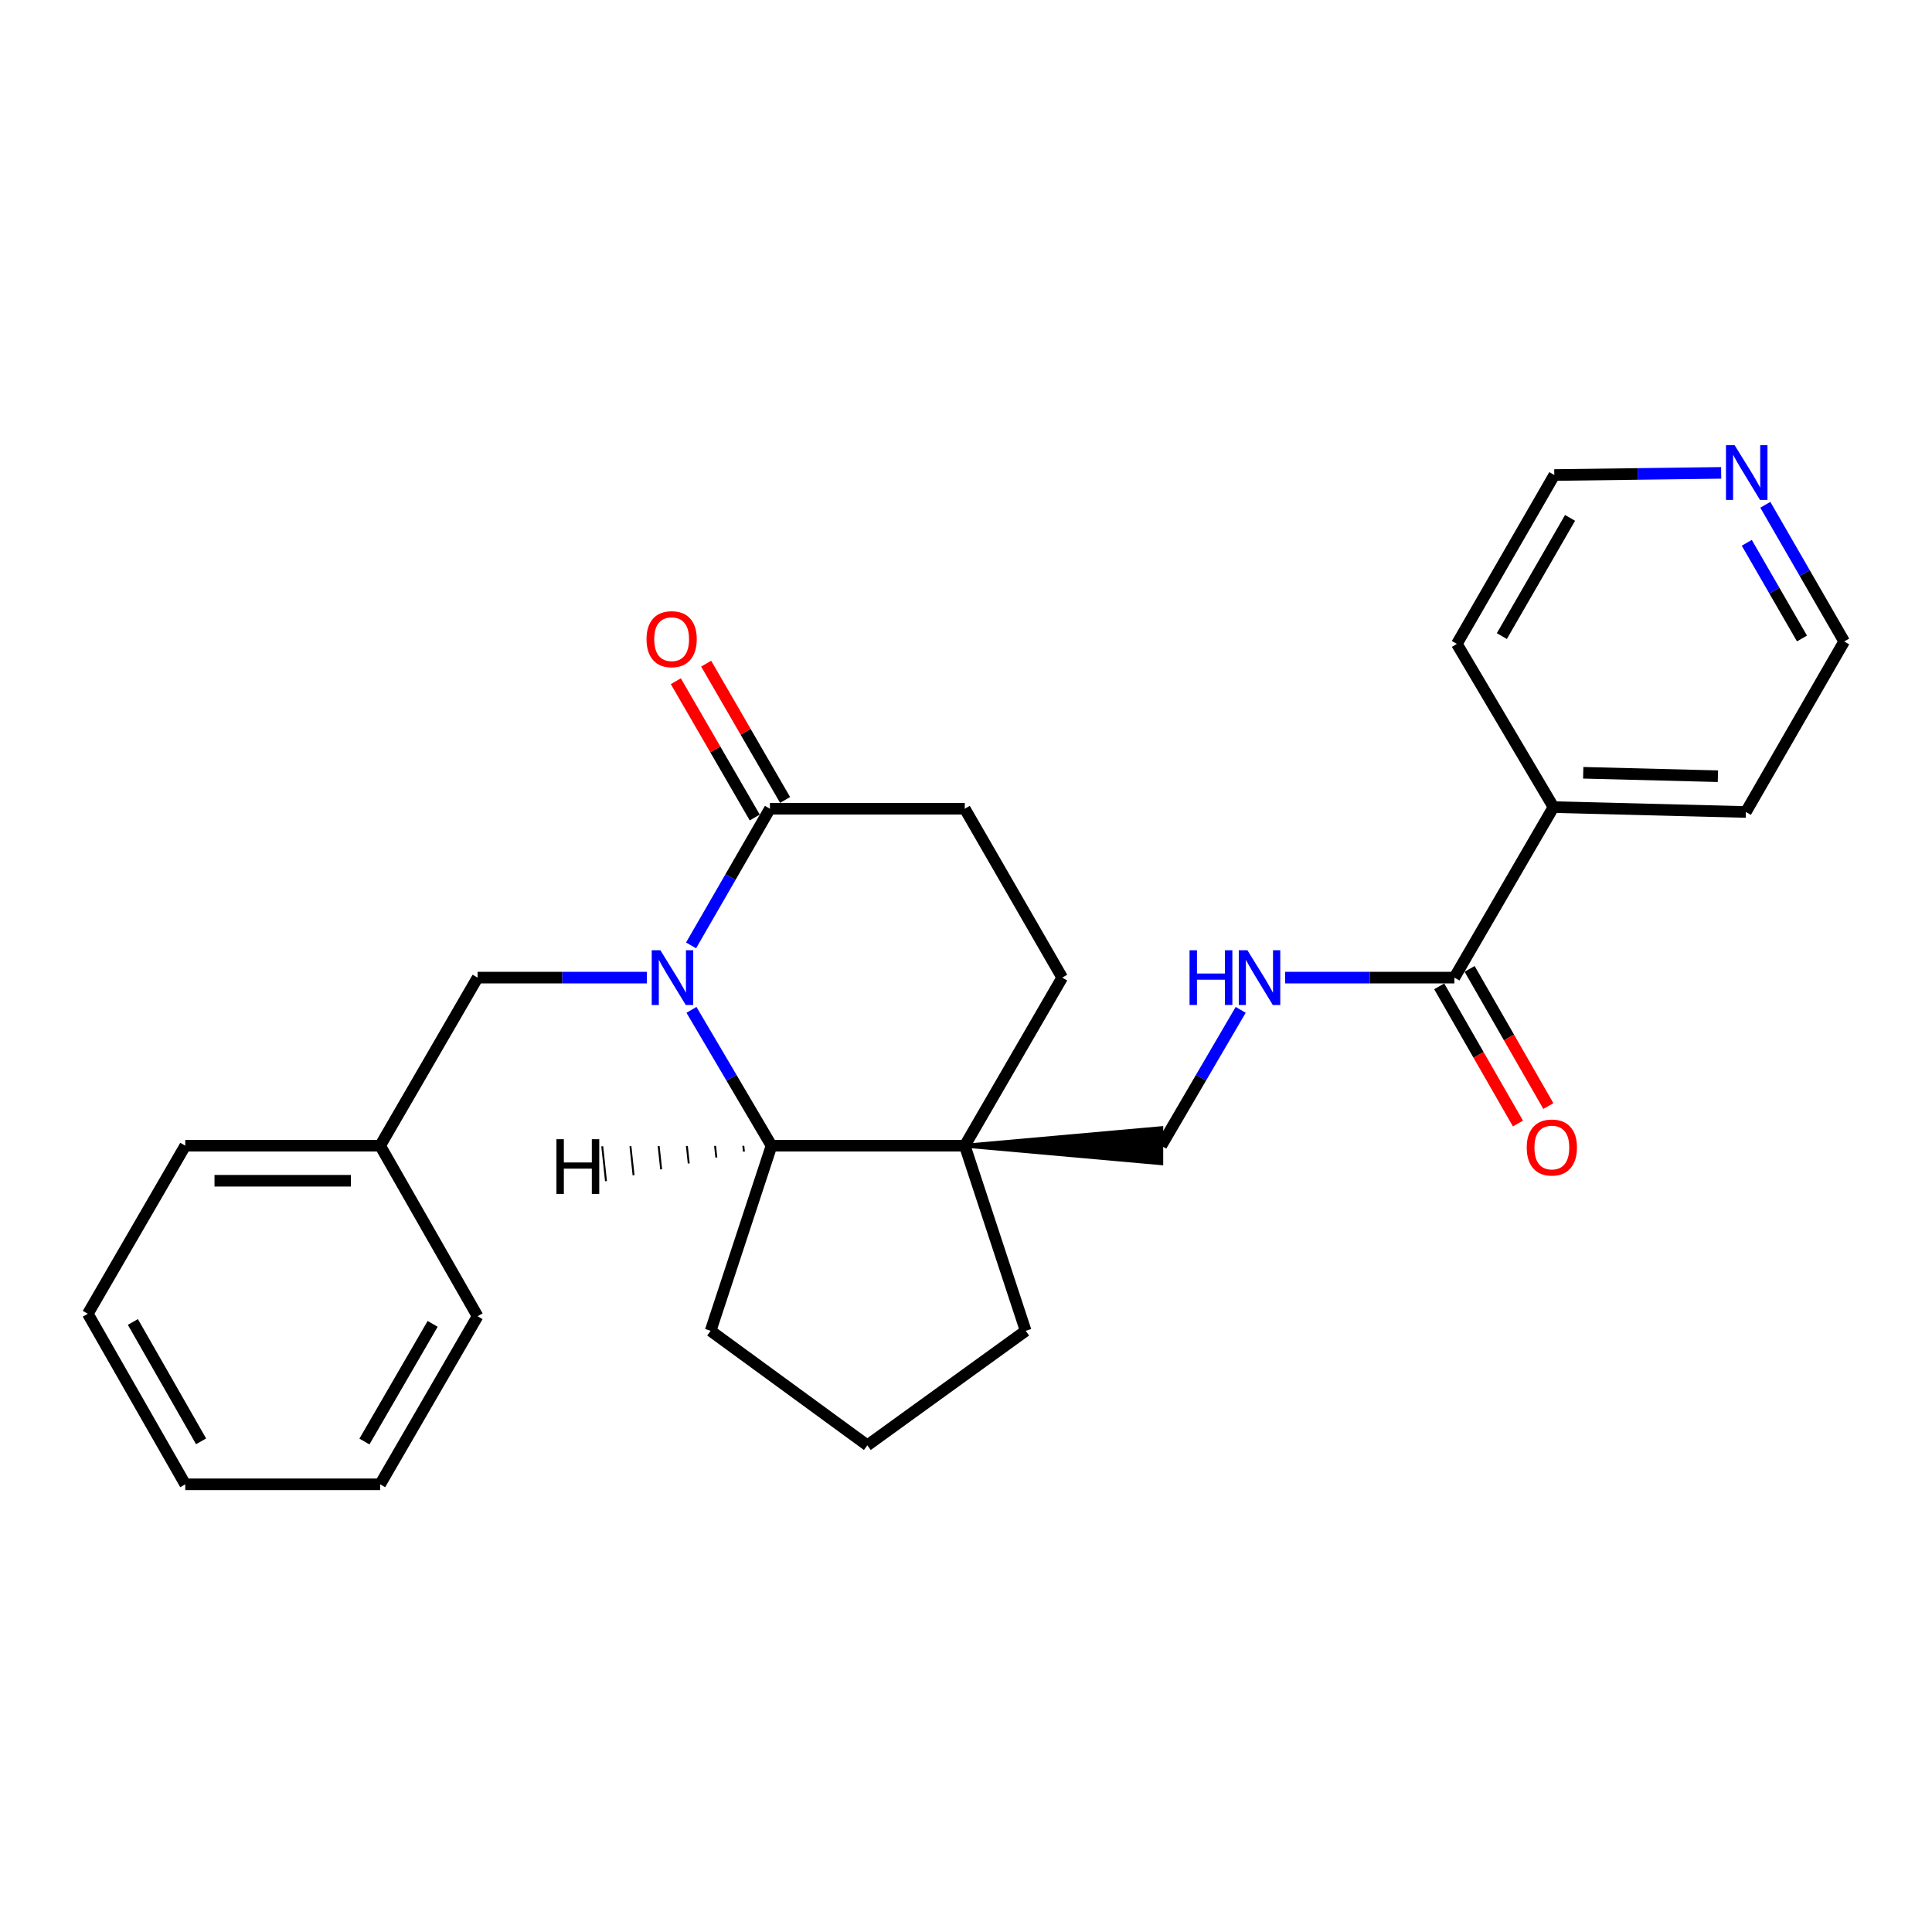<?xml version='1.0' encoding='iso-8859-1'?>
<svg version='1.1' baseProfile='full'
              xmlns='http://www.w3.org/2000/svg'
                      xmlns:rdkit='http://www.rdkit.org/xml'
                      xmlns:xlink='http://www.w3.org/1999/xlink'
                  xml:space='preserve'
width='1000px' height='1000px' viewBox='0 0 1000 1000'>
<!-- END OF HEADER -->
<rect style='opacity:1.0;fill:#FFFFFF;stroke:none' width='1000' height='1000' x='0' y='0'> </rect>
<path class='bond-0' d='M 357.902,522.697 L 378.615,557.855' style='fill:none;fill-rule:evenodd;stroke:#0000FF;stroke-width:6px;stroke-linecap:butt;stroke-linejoin:miter;stroke-opacity:1' />
<path class='bond-0' d='M 378.615,557.855 L 399.329,593.012' style='fill:none;fill-rule:evenodd;stroke:#000000;stroke-width:6px;stroke-linecap:butt;stroke-linejoin:miter;stroke-opacity:1' />
<path class='bond-2' d='M 357.698,489.33 L 378.106,453.965' style='fill:none;fill-rule:evenodd;stroke:#0000FF;stroke-width:6px;stroke-linecap:butt;stroke-linejoin:miter;stroke-opacity:1' />
<path class='bond-2' d='M 378.106,453.965 L 398.513,418.6' style='fill:none;fill-rule:evenodd;stroke:#000000;stroke-width:6px;stroke-linecap:butt;stroke-linejoin:miter;stroke-opacity:1' />
<path class='bond-5' d='M 334.81,506.013 L 291.004,506.013' style='fill:none;fill-rule:evenodd;stroke:#0000FF;stroke-width:6px;stroke-linecap:butt;stroke-linejoin:miter;stroke-opacity:1' />
<path class='bond-5' d='M 291.004,506.013 L 247.199,506.013' style='fill:none;fill-rule:evenodd;stroke:#000000;stroke-width:6px;stroke-linecap:butt;stroke-linejoin:miter;stroke-opacity:1' />
<path class='bond-1' d='M 399.329,593.012 L 499.365,593.012' style='fill:none;fill-rule:evenodd;stroke:#000000;stroke-width:6px;stroke-linecap:butt;stroke-linejoin:miter;stroke-opacity:1' />
<path class='bond-15' d='M 399.329,593.012 L 367.812,688.833' style='fill:none;fill-rule:evenodd;stroke:#000000;stroke-width:6px;stroke-linecap:butt;stroke-linejoin:miter;stroke-opacity:1' />
<path class='bond-30' d='M 384.727,593.064 L 385.051,596.072' style='fill:none;fill-rule:evenodd;stroke:#000000;stroke-width:1.0px;stroke-linecap:butt;stroke-linejoin:miter;stroke-opacity:1' />
<path class='bond-30' d='M 370.125,593.116 L 370.773,599.131' style='fill:none;fill-rule:evenodd;stroke:#000000;stroke-width:1.0px;stroke-linecap:butt;stroke-linejoin:miter;stroke-opacity:1' />
<path class='bond-30' d='M 355.523,593.169 L 356.495,602.19' style='fill:none;fill-rule:evenodd;stroke:#000000;stroke-width:1.0px;stroke-linecap:butt;stroke-linejoin:miter;stroke-opacity:1' />
<path class='bond-30' d='M 340.921,593.221 L 342.217,605.25' style='fill:none;fill-rule:evenodd;stroke:#000000;stroke-width:1.0px;stroke-linecap:butt;stroke-linejoin:miter;stroke-opacity:1' />
<path class='bond-30' d='M 326.318,593.273 L 327.938,608.309' style='fill:none;fill-rule:evenodd;stroke:#000000;stroke-width:1.0px;stroke-linecap:butt;stroke-linejoin:miter;stroke-opacity:1' />
<path class='bond-30' d='M 311.716,593.325 L 313.66,611.369' style='fill:none;fill-rule:evenodd;stroke:#000000;stroke-width:1.0px;stroke-linecap:butt;stroke-linejoin:miter;stroke-opacity:1' />
<path class='bond-6' d='M 499.365,593.012 L 601.074,602.086 L 601.074,583.938 Z' style='fill:#000000;fill-rule:evenodd;fill-opacity:1;stroke:#000000;stroke-width:2px;stroke-linecap:butt;stroke-linejoin:miter;stroke-opacity:1;' />
<path class='bond-14' d='M 499.365,593.012 L 530.892,688.833' style='fill:none;fill-rule:evenodd;stroke:#000000;stroke-width:6px;stroke-linecap:butt;stroke-linejoin:miter;stroke-opacity:1' />
<path class='bond-26' d='M 499.365,593.012 L 549.796,506.013' style='fill:none;fill-rule:evenodd;stroke:#000000;stroke-width:6px;stroke-linecap:butt;stroke-linejoin:miter;stroke-opacity:1' />
<path class='bond-8' d='M 398.513,418.6 L 499.365,418.6' style='fill:none;fill-rule:evenodd;stroke:#000000;stroke-width:6px;stroke-linecap:butt;stroke-linejoin:miter;stroke-opacity:1' />
<path class='bond-9' d='M 406.365,414.053 L 385.936,378.779' style='fill:none;fill-rule:evenodd;stroke:#000000;stroke-width:6px;stroke-linecap:butt;stroke-linejoin:miter;stroke-opacity:1' />
<path class='bond-9' d='M 385.936,378.779 L 365.508,343.505' style='fill:none;fill-rule:evenodd;stroke:#FF0000;stroke-width:6px;stroke-linecap:butt;stroke-linejoin:miter;stroke-opacity:1' />
<path class='bond-9' d='M 390.66,423.148 L 370.232,387.874' style='fill:none;fill-rule:evenodd;stroke:#000000;stroke-width:6px;stroke-linecap:butt;stroke-linejoin:miter;stroke-opacity:1' />
<path class='bond-9' d='M 370.232,387.874 L 349.804,352.6' style='fill:none;fill-rule:evenodd;stroke:#FF0000;stroke-width:6px;stroke-linecap:butt;stroke-linejoin:miter;stroke-opacity:1' />
<path class='bond-3' d='M 752.801,506.013 L 708.996,506.013' style='fill:none;fill-rule:evenodd;stroke:#000000;stroke-width:6px;stroke-linecap:butt;stroke-linejoin:miter;stroke-opacity:1' />
<path class='bond-3' d='M 708.996,506.013 L 665.19,506.013' style='fill:none;fill-rule:evenodd;stroke:#0000FF;stroke-width:6px;stroke-linecap:butt;stroke-linejoin:miter;stroke-opacity:1' />
<path class='bond-10' d='M 744.931,510.53 L 765.31,546.032' style='fill:none;fill-rule:evenodd;stroke:#000000;stroke-width:6px;stroke-linecap:butt;stroke-linejoin:miter;stroke-opacity:1' />
<path class='bond-10' d='M 765.31,546.032 L 785.689,581.534' style='fill:none;fill-rule:evenodd;stroke:#FF0000;stroke-width:6px;stroke-linecap:butt;stroke-linejoin:miter;stroke-opacity:1' />
<path class='bond-10' d='M 760.67,501.496 L 781.049,536.997' style='fill:none;fill-rule:evenodd;stroke:#000000;stroke-width:6px;stroke-linecap:butt;stroke-linejoin:miter;stroke-opacity:1' />
<path class='bond-10' d='M 781.049,536.997 L 801.428,572.499' style='fill:none;fill-rule:evenodd;stroke:#FF0000;stroke-width:6px;stroke-linecap:butt;stroke-linejoin:miter;stroke-opacity:1' />
<path class='bond-12' d='M 752.801,506.013 L 804.079,417.753' style='fill:none;fill-rule:evenodd;stroke:#000000;stroke-width:6px;stroke-linecap:butt;stroke-linejoin:miter;stroke-opacity:1' />
<path class='bond-4' d='M 642.179,522.692 L 621.626,557.852' style='fill:none;fill-rule:evenodd;stroke:#0000FF;stroke-width:6px;stroke-linecap:butt;stroke-linejoin:miter;stroke-opacity:1' />
<path class='bond-4' d='M 621.626,557.852 L 601.074,593.012' style='fill:none;fill-rule:evenodd;stroke:#000000;stroke-width:6px;stroke-linecap:butt;stroke-linejoin:miter;stroke-opacity:1' />
<path class='bond-13' d='M 247.199,506.013 L 196.768,593.012' style='fill:none;fill-rule:evenodd;stroke:#000000;stroke-width:6px;stroke-linecap:butt;stroke-linejoin:miter;stroke-opacity:1' />
<path class='bond-7' d='M 549.796,506.013 L 499.365,418.6' style='fill:none;fill-rule:evenodd;stroke:#000000;stroke-width:6px;stroke-linecap:butt;stroke-linejoin:miter;stroke-opacity:1' />
<path class='bond-11' d='M 913.729,261.275 L 934.137,296.65' style='fill:none;fill-rule:evenodd;stroke:#0000FF;stroke-width:6px;stroke-linecap:butt;stroke-linejoin:miter;stroke-opacity:1' />
<path class='bond-11' d='M 934.137,296.65 L 954.545,332.025' style='fill:none;fill-rule:evenodd;stroke:#000000;stroke-width:6px;stroke-linecap:butt;stroke-linejoin:miter;stroke-opacity:1' />
<path class='bond-11' d='M 904.132,280.957 L 918.418,305.719' style='fill:none;fill-rule:evenodd;stroke:#0000FF;stroke-width:6px;stroke-linecap:butt;stroke-linejoin:miter;stroke-opacity:1' />
<path class='bond-11' d='M 918.418,305.719 L 932.703,330.481' style='fill:none;fill-rule:evenodd;stroke:#000000;stroke-width:6px;stroke-linecap:butt;stroke-linejoin:miter;stroke-opacity:1' />
<path class='bond-29' d='M 890.874,244.762 L 847.688,245.317' style='fill:none;fill-rule:evenodd;stroke:#0000FF;stroke-width:6px;stroke-linecap:butt;stroke-linejoin:miter;stroke-opacity:1' />
<path class='bond-29' d='M 847.688,245.317 L 804.502,245.872' style='fill:none;fill-rule:evenodd;stroke:#000000;stroke-width:6px;stroke-linecap:butt;stroke-linejoin:miter;stroke-opacity:1' />
<path class='bond-19' d='M 804.079,417.753 L 754.071,333.285' style='fill:none;fill-rule:evenodd;stroke:#000000;stroke-width:6px;stroke-linecap:butt;stroke-linejoin:miter;stroke-opacity:1' />
<path class='bond-20' d='M 804.079,417.753 L 903.661,420.284' style='fill:none;fill-rule:evenodd;stroke:#000000;stroke-width:6px;stroke-linecap:butt;stroke-linejoin:miter;stroke-opacity:1' />
<path class='bond-20' d='M 819.477,399.991 L 889.184,401.762' style='fill:none;fill-rule:evenodd;stroke:#000000;stroke-width:6px;stroke-linecap:butt;stroke-linejoin:miter;stroke-opacity:1' />
<path class='bond-21' d='M 196.768,593.012 L 95.896,593.012' style='fill:none;fill-rule:evenodd;stroke:#000000;stroke-width:6px;stroke-linecap:butt;stroke-linejoin:miter;stroke-opacity:1' />
<path class='bond-21' d='M 181.637,611.16 L 111.027,611.16' style='fill:none;fill-rule:evenodd;stroke:#000000;stroke-width:6px;stroke-linecap:butt;stroke-linejoin:miter;stroke-opacity:1' />
<path class='bond-22' d='M 196.768,593.012 L 247.199,681.282' style='fill:none;fill-rule:evenodd;stroke:#000000;stroke-width:6px;stroke-linecap:butt;stroke-linejoin:miter;stroke-opacity:1' />
<path class='bond-27' d='M 530.892,688.833 L 448.934,748.096' style='fill:none;fill-rule:evenodd;stroke:#000000;stroke-width:6px;stroke-linecap:butt;stroke-linejoin:miter;stroke-opacity:1' />
<path class='bond-16' d='M 367.812,688.833 L 448.934,748.096' style='fill:none;fill-rule:evenodd;stroke:#000000;stroke-width:6px;stroke-linecap:butt;stroke-linejoin:miter;stroke-opacity:1' />
<path class='bond-17' d='M 954.545,332.025 L 903.661,420.284' style='fill:none;fill-rule:evenodd;stroke:#000000;stroke-width:6px;stroke-linecap:butt;stroke-linejoin:miter;stroke-opacity:1' />
<path class='bond-18' d='M 804.502,245.872 L 754.071,333.285' style='fill:none;fill-rule:evenodd;stroke:#000000;stroke-width:6px;stroke-linecap:butt;stroke-linejoin:miter;stroke-opacity:1' />
<path class='bond-18' d='M 812.657,268.053 L 777.355,329.242' style='fill:none;fill-rule:evenodd;stroke:#000000;stroke-width:6px;stroke-linecap:butt;stroke-linejoin:miter;stroke-opacity:1' />
<path class='bond-24' d='M 95.896,593.012 L 45.455,680.011' style='fill:none;fill-rule:evenodd;stroke:#000000;stroke-width:6px;stroke-linecap:butt;stroke-linejoin:miter;stroke-opacity:1' />
<path class='bond-23' d='M 247.199,681.282 L 196.768,768.281' style='fill:none;fill-rule:evenodd;stroke:#000000;stroke-width:6px;stroke-linecap:butt;stroke-linejoin:miter;stroke-opacity:1' />
<path class='bond-23' d='M 223.934,685.23 L 188.632,746.13' style='fill:none;fill-rule:evenodd;stroke:#000000;stroke-width:6px;stroke-linecap:butt;stroke-linejoin:miter;stroke-opacity:1' />
<path class='bond-25' d='M 196.768,768.281 L 95.896,768.281' style='fill:none;fill-rule:evenodd;stroke:#000000;stroke-width:6px;stroke-linecap:butt;stroke-linejoin:miter;stroke-opacity:1' />
<path class='bond-28' d='M 45.455,680.011 L 95.896,768.281' style='fill:none;fill-rule:evenodd;stroke:#000000;stroke-width:6px;stroke-linecap:butt;stroke-linejoin:miter;stroke-opacity:1' />
<path class='bond-28' d='M 68.777,684.248 L 104.086,746.036' style='fill:none;fill-rule:evenodd;stroke:#000000;stroke-width:6px;stroke-linecap:butt;stroke-linejoin:miter;stroke-opacity:1' />
<path  class='atom-0' d='M 341.811 491.853
L 351.091 506.853
Q 352.011 508.333, 353.491 511.013
Q 354.971 513.693, 355.051 513.853
L 355.051 491.853
L 358.811 491.853
L 358.811 520.173
L 354.931 520.173
L 344.971 503.773
Q 343.811 501.853, 342.571 499.653
Q 341.371 497.453, 341.011 496.773
L 341.011 520.173
L 337.331 520.173
L 337.331 491.853
L 341.811 491.853
' fill='#0000FF'/>
<path  class='atom-5' d='M 615.709 491.853
L 619.549 491.853
L 619.549 503.893
L 634.029 503.893
L 634.029 491.853
L 637.869 491.853
L 637.869 520.173
L 634.029 520.173
L 634.029 507.093
L 619.549 507.093
L 619.549 520.173
L 615.709 520.173
L 615.709 491.853
' fill='#0000FF'/>
<path  class='atom-5' d='M 645.669 491.853
L 654.949 506.853
Q 655.869 508.333, 657.349 511.013
Q 658.829 513.693, 658.909 513.853
L 658.909 491.853
L 662.669 491.853
L 662.669 520.173
L 658.789 520.173
L 648.829 503.773
Q 647.669 501.853, 646.429 499.653
Q 645.229 497.453, 644.869 496.773
L 644.869 520.173
L 641.189 520.173
L 641.189 491.853
L 645.669 491.853
' fill='#0000FF'/>
<path  class='atom-10' d='M 334.638 330.834
Q 334.638 324.034, 337.998 320.234
Q 341.358 316.434, 347.638 316.434
Q 353.918 316.434, 357.278 320.234
Q 360.638 324.034, 360.638 330.834
Q 360.638 337.714, 357.238 341.634
Q 353.838 345.514, 347.638 345.514
Q 341.398 345.514, 337.998 341.634
Q 334.638 337.754, 334.638 330.834
M 347.638 342.314
Q 351.958 342.314, 354.278 339.434
Q 356.638 336.514, 356.638 330.834
Q 356.638 325.274, 354.278 322.474
Q 351.958 319.634, 347.638 319.634
Q 343.318 319.634, 340.958 322.434
Q 338.638 325.234, 338.638 330.834
Q 338.638 336.554, 340.958 339.434
Q 343.318 342.314, 347.638 342.314
' fill='#FF0000'/>
<path  class='atom-11' d='M 790.232 593.949
Q 790.232 587.149, 793.592 583.349
Q 796.952 579.549, 803.232 579.549
Q 809.512 579.549, 812.872 583.349
Q 816.232 587.149, 816.232 593.949
Q 816.232 600.829, 812.832 604.749
Q 809.432 608.629, 803.232 608.629
Q 796.992 608.629, 793.592 604.749
Q 790.232 600.869, 790.232 593.949
M 803.232 605.429
Q 807.552 605.429, 809.872 602.549
Q 812.232 599.629, 812.232 593.949
Q 812.232 588.389, 809.872 585.589
Q 807.552 582.749, 803.232 582.749
Q 798.912 582.749, 796.552 585.549
Q 794.232 588.349, 794.232 593.949
Q 794.232 599.669, 796.552 602.549
Q 798.912 605.429, 803.232 605.429
' fill='#FF0000'/>
<path  class='atom-12' d='M 897.844 230.432
L 907.124 245.432
Q 908.044 246.912, 909.524 249.592
Q 911.004 252.272, 911.084 252.432
L 911.084 230.432
L 914.844 230.432
L 914.844 258.752
L 910.964 258.752
L 901.004 242.352
Q 899.844 240.432, 898.604 238.232
Q 897.404 236.032, 897.044 235.352
L 897.044 258.752
L 893.364 258.752
L 893.364 230.432
L 897.844 230.432
' fill='#0000FF'/>
<path  class='atom-27' d='M 288.008 589.652
L 291.848 589.652
L 291.848 601.692
L 306.328 601.692
L 306.328 589.652
L 310.168 589.652
L 310.168 617.972
L 306.328 617.972
L 306.328 604.892
L 291.848 604.892
L 291.848 617.972
L 288.008 617.972
L 288.008 589.652
' fill='#000000'/>
</svg>

